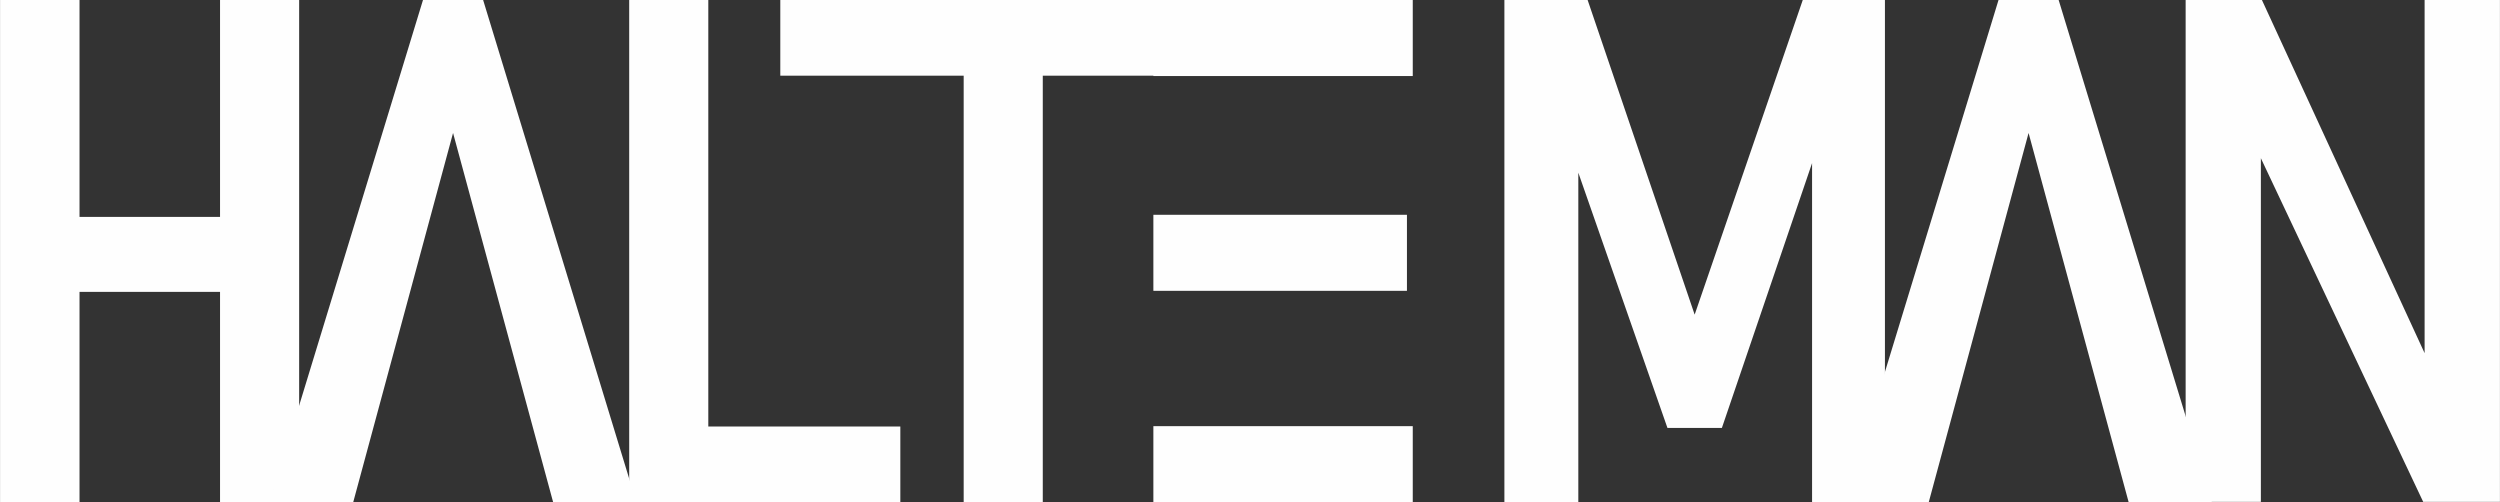 <?xml version="1.0" encoding="UTF-8"?> <!-- Creator: CorelDRAW X6 --> <svg xmlns="http://www.w3.org/2000/svg" xmlns:xlink="http://www.w3.org/1999/xlink" xml:space="preserve" width="2.957in" height="0.594in" style="shape-rendering:geometricPrecision; text-rendering:geometricPrecision; image-rendering:optimizeQuality; fill-rule:evenodd; clip-rule:evenodd" viewBox="0 0 168949 33940"><rect x="0" y="0" width="168949" height="33940" fill="#333333" stroke="none"/> <defs> <style type="text/css"> <![CDATA[ .fil0 {fill:#FEFEFE;fill-rule:nonzero} ]]> </style> </defs> <g id="Layer_x0020_1">  <g id="_805013296"> <path class="fil0" d="M14867 0l5346 0 0 33940 -5346 0 0 -33940zm-14867 0l5370 0 0 33940 -5370 0 0 -33940zm2916 14659l15097 0 0 5067 -15097 0 0 -5067z"></path> <path class="fil0" d="M42519 0l5346 0 0 33940 -5346 0 0 -33940zm2493 28825l15831 0 0 5115 -15831 0 0 -5115z"></path> <path class="fil0" d="M65124 2804l5346 0 0 31136 -5346 0 0 -31136zm-12393 -2804l25347 0 0 5115 -25347 0 0 -5115z"></path> <polygon class="fil0" points="121832,0 127385,0 127385,33940 122461,33940 122461,8637 122764,10134 116366,28920 112686,28920 106288,10596 106663,8637 106663,33940 101667,33940 101667,0 107292,0 114526,21264 "></polygon> <polygon class="fil0" points="147708,0 152863,0 164487,25232 163858,25909 163858,0 168949,0 168949,33916 163762,33916 152186,9409 152792,8732 152792,33916 147708,33916 "></polygon> <path class="fil0" d="M77944 28801l17530 0 0 5139 -17530 0 0 -5139zm0 -14285l17137 0 0 5139 -17137 0 0 -5139zm0 -14516l17530 0 0 5139 -17530 0 0 -5139z"></path> <polygon class="fil0" points="28583,0 32647,0 43004,33940 37379,33940 30615,8987 23867,33940 18218,33940 "></polygon> <polygon class="fil0" points="135062,0 139125,0 149482,33940 143857,33940 137093,8987 130345,33940 124696,33940 "></polygon> </g> </g> </svg> 